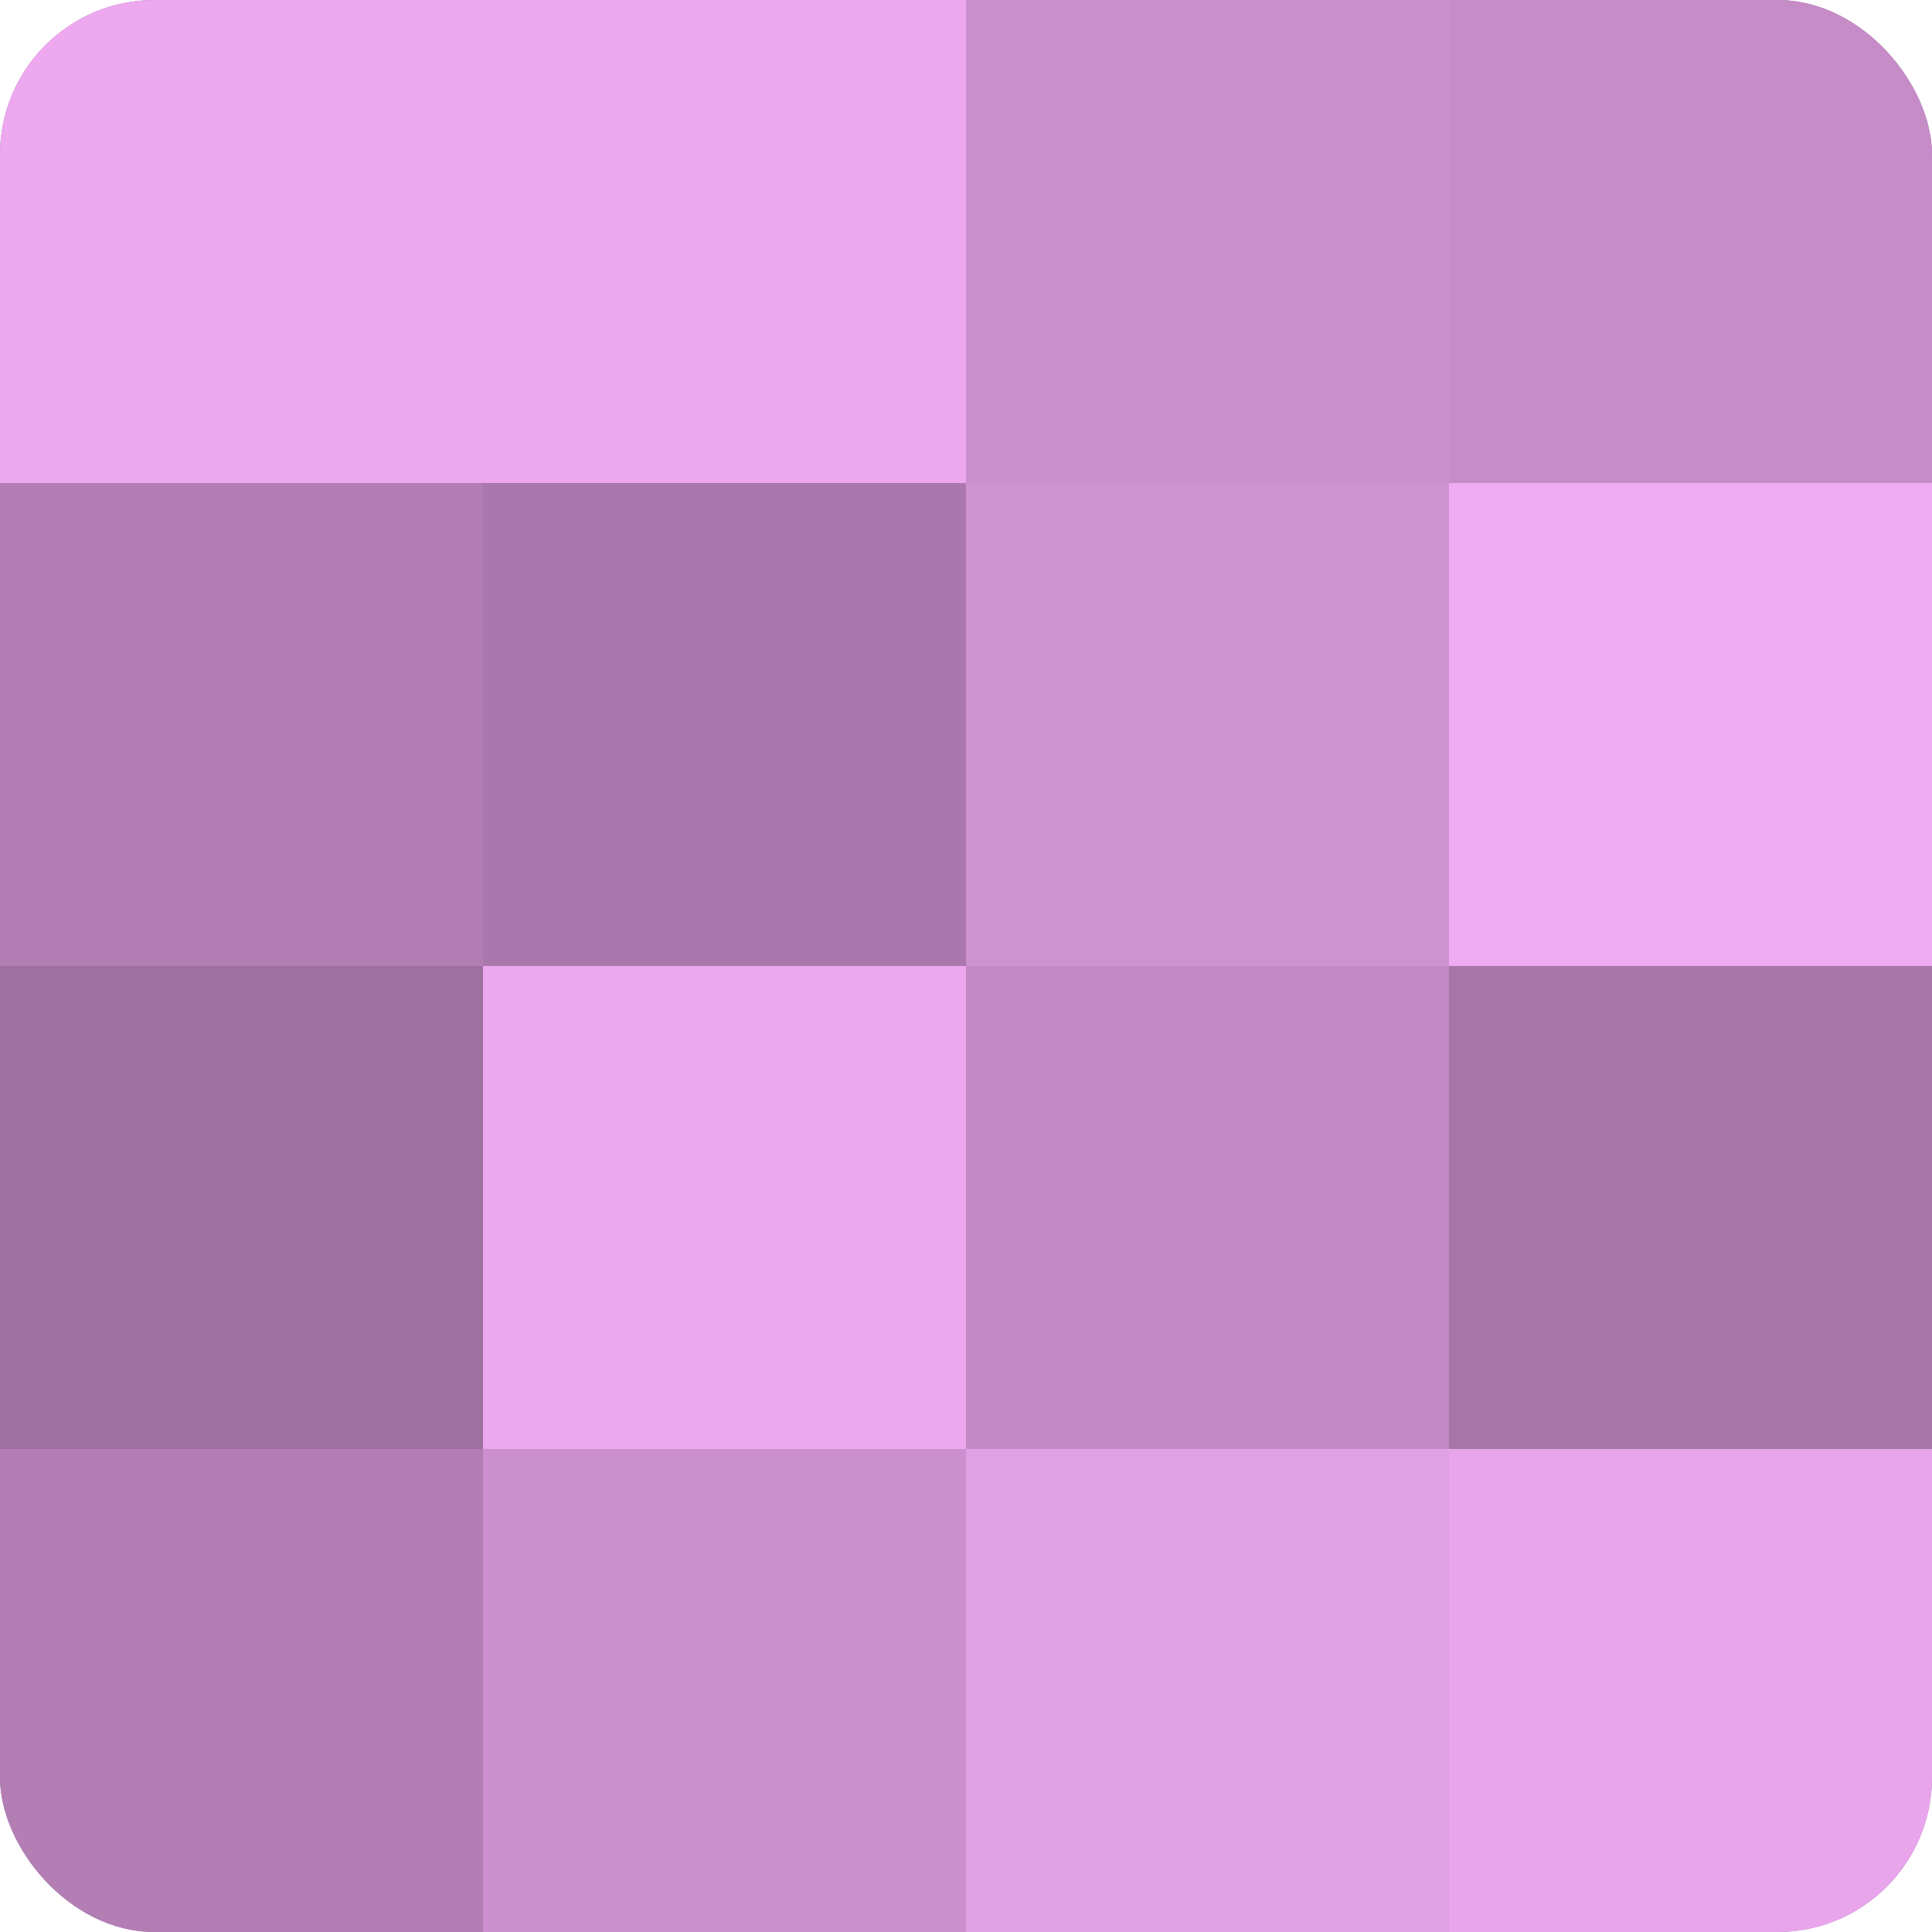 <?xml version="1.0" encoding="UTF-8"?>
<svg xmlns="http://www.w3.org/2000/svg" width="80" height="80" viewBox="0 0 100 100" preserveAspectRatio="xMidYMid meet"><defs><clipPath id="c" width="100" height="100"><rect width="100" height="100" rx="8" ry="8"/></clipPath></defs><g clip-path="url(#c)"><rect width="100" height="100" fill="#9e70a0"/><rect width="25" height="25" fill="#eda8f0"/><rect y="25" width="25" height="25" fill="#b27eb4"/><rect y="50" width="25" height="25" fill="#9e70a0"/><rect y="75" width="25" height="25" fill="#b27eb4"/><rect x="25" width="25" height="25" fill="#eda8f0"/><rect x="25" y="25" width="25" height="25" fill="#aa78ac"/><rect x="25" y="50" width="25" height="25" fill="#eda8f0"/><rect x="25" y="75" width="25" height="25" fill="#ca8fcc"/><rect x="50" width="25" height="25" fill="#ca8fcc"/><rect x="50" y="25" width="25" height="25" fill="#ce92d0"/><rect x="50" y="50" width="25" height="25" fill="#c289c4"/><rect x="50" y="75" width="25" height="25" fill="#e19fe4"/><rect x="75" width="25" height="25" fill="#c68cc8"/><rect x="75" y="25" width="25" height="25" fill="#f1abf4"/><rect x="75" y="50" width="25" height="25" fill="#a676a8"/><rect x="75" y="75" width="25" height="25" fill="#e9a5ec"/></g></svg>
